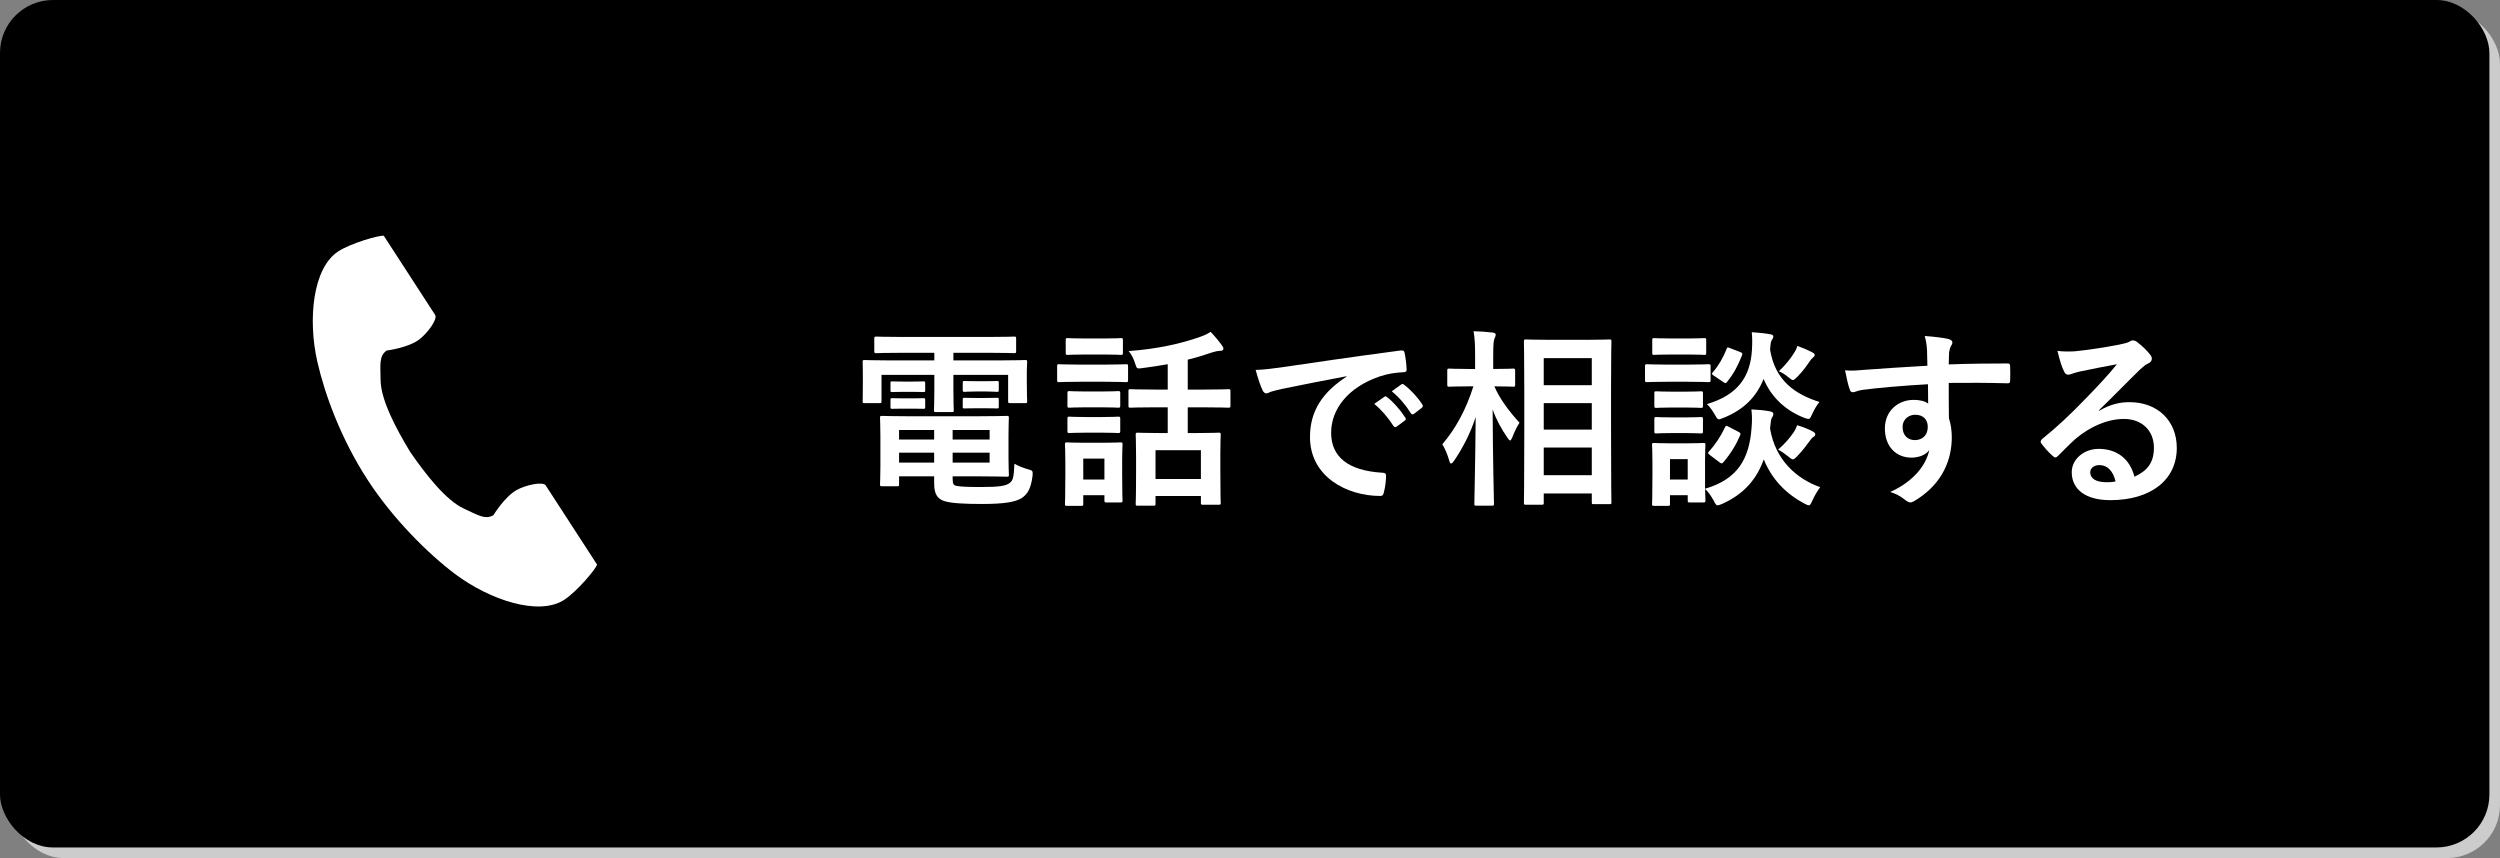 <?xml version="1.0" encoding="UTF-8"?><svg id="_レイヤー_1" xmlns="http://www.w3.org/2000/svg" viewBox="0 0 472 162"><rect x="0" y="0" width="472" height="162" fill="#808080" stroke="none"/><defs><style>.cls-1{fill:#000;}.cls-1,.cls-2,.cls-3{stroke-width:0px;}.cls-2{fill:#ccc;}.cls-3{fill:#fff;}</style></defs><rect class="cls-2" x="2" y="2" width="470" height="160" rx="10" ry="10"/><rect class="cls-1" width="470" height="160" rx="10" ry="10"/><path class="cls-3" d="M170.392,66.605c-3.492,0-4.68.072-4.896.072-.396,0-.432-.037-.432-.396v-2.34c0-.359.036-.396.432-.396.216,0,1.404.072,4.896.072h16.126c3.527,0,4.715-.072,4.931-.072.36,0,.396.037.396.396v2.34c0,.359-.036.396-.396.396-.216,0-1.404-.072-4.931-.072h-6.515v1.439h8.819c3.312,0,4.463-.072,4.715-.072.36,0,.396.036.396.396,0,.216-.072.863-.072,1.799v1.873c0,2.879.072,3.455.072,3.671,0,.36-.036.396-.396.396h-2.808c-.36,0-.396-.035-.396-.396v-4.931h-10.331v3.059c0,2.376.072,3.384.072,3.6,0,.324-.036.36-.396.36h-2.952c-.36,0-.396-.036-.396-.36,0-.216.072-1.295.072-3.6v-3.059h-9.971v4.931c0,.36-.036.396-.396.396h-2.808c-.324,0-.36-.035-.36-.396,0-.252.036-.792.036-3.671v-1.584c0-1.225-.036-1.872-.036-2.088,0-.36.036-.396.36-.396.252,0,1.404.072,4.715.072h8.459v-1.439h-6.011ZM184.43,78.592c3.636,0,5.399-.072,5.651-.072.36,0,.396.036.396.432,0,.217-.072.937-.072,3.275v4.104c0,2.088.072,3.061.072,3.276,0,.36-.036.396-.396.396-.252,0-2.016-.072-5.651-.072h-4.571v.541c0,.971.216,1.115.684,1.26.936.18,2.447.215,4.787.215,3.132,0,4.571-.18,5.292-.756.576-.467.792-.863.9-3.635.648.359,1.62.791,2.556,1.043.936.253.936.289.864,1.261-.288,2.339-.936,3.456-2.052,4.175-1.152.721-3.167,1.116-7.487,1.116-3.492,0-5.939-.144-7.199-.575-1.116-.396-1.836-1.152-1.836-3.312v-1.332h-6.623v1.477c0,.359-.036.396-.396.396h-2.844c-.324,0-.36-.036-.36-.396,0-.252.072-1.116.072-3.312v-5.795c0-2.159-.072-3.131-.072-3.348,0-.396.036-.432.36-.432.252,0,1.98.072,5.399.072h12.526ZM172.263,72.041c1.44,0,1.8-.037,2.016-.037.36,0,.396.037.396.324v1.439c0,.217-.036.252-.396.252-.216,0-.576-.035-2.016-.035h-1.728c-1.44,0-1.8.035-2.016.035-.36,0-.396-.035-.396-.287v-1.439c0-.252.036-.289.396-.289.216,0,.576.037,2.016.037h1.728ZM172.263,75.208c1.44,0,1.8-.036,2.016-.036.36,0,.396.036.396.324v1.367c0,.289-.036.324-.396.324-.216,0-.576-.035-2.016-.035h-1.728c-1.44,0-1.8.035-2.016.035-.36,0-.396-.035-.396-.324v-1.403c0-.252.036-.288.396-.288.216,0,.576.036,2.016.036h1.728ZM176.367,82.982v-1.799h-6.623v1.799h6.623ZM176.367,87.338v-1.871h-6.623v1.871h6.623ZM179.858,81.184v1.799h6.983v-1.799h-6.983ZM186.841,85.467h-6.983v1.871h6.983v-1.871ZM186.049,71.969c1.548,0,1.908-.036,2.124-.036.36,0,.396.036.396.323v1.404c0,.288-.036.324-.396.324-.216,0-.576-.072-2.124-.072h-1.764c-1.548,0-1.908.072-2.124.072-.36,0-.396-.036-.396-.359v-1.404c0-.252.036-.288.396-.288.216,0,.576.036,2.124.036h1.764ZM186.049,75.137c1.548,0,1.908-.037,2.124-.037.36,0,.396.037.396.324v1.404c0,.252-.036.287-.396.287-.216,0-.576-.035-2.124-.035h-1.764c-1.548,0-1.908.035-2.124.035-.36,0-.396-.035-.396-.287v-1.439c0-.252.036-.289.396-.289.216,0,.576.037,2.124.037h1.764Z"/><path class="cls-3" d="M208.731,68.837c2.735,0,3.635-.072,3.852-.072.36,0,.396.036.396.396v2.557c0,.396-.036.432-.396.432-.216,0-1.116-.072-3.852-.072h-4.932c-2.735,0-3.635.072-3.852.072-.324,0-.36-.036-.36-.432v-2.557c0-.359.036-.396.36-.396.216,0,1.116.072,3.852.072h4.932ZM211.863,89.282c0,4.176.072,4.968.072,5.184,0,.36-.036.396-.396.396h-2.628c-.36,0-.396-.035-.396-.396v-.972h-3.995v1.655c0,.324-.036.36-.396.36h-2.628c-.396,0-.432-.036-.432-.36,0-.252.072-1.079.072-5.435v-2.412c0-2.268-.072-3.132-.072-3.384,0-.36.036-.396.432-.396.216,0,.972.072,3.276.072h3.456c2.339,0,3.06-.072,3.312-.072.36,0,.396.035.396.396,0,.216-.072,1.08-.072,2.771v2.592ZM208.335,63.905c2.304,0,3.023-.071,3.24-.071.396,0,.432.035.432.396v2.376c0,.359-.036.396-.432.396-.216,0-.936-.071-3.24-.071h-3.456c-2.34,0-3.06.071-3.276.071-.36,0-.396-.036-.396-.396v-2.376c0-.36.036-.396.396-.396.216,0,.936.071,3.276.071h3.456ZM208.047,73.912c2.196,0,2.808-.072,3.023-.072.396,0,.432.037.432.396v2.34c0,.359-.036.396-.432.396-.216,0-.828-.071-3.023-.071h-3.06c-2.196,0-2.844.071-3.06.071-.36,0-.396-.036-.396-.396v-2.34c0-.359.036-.396.396-.396.216,0,.864.072,3.06.072h3.06ZM208.047,78.736c2.196,0,2.808-.072,3.023-.072.396,0,.432.035.432.396v2.304c0,.359-.036.396-.432.396-.216,0-.828-.072-3.023-.072h-3.06c-2.196,0-2.844.072-3.06.072-.36,0-.396-.037-.396-.396v-2.304c0-.36.036-.396.396-.396.216,0,.864.072,3.06.072h3.06ZM204.52,86.582v3.96h3.995v-3.96h-3.995ZM218.126,76.9c-3.347,0-4.463.071-4.679.071-.36,0-.396-.036-.396-.396v-2.736c0-.324.036-.359.396-.359.216,0,1.332.072,4.679.072h2.34v-4.788c-1.62.288-3.275.54-4.967.757-.864.107-.864.071-1.152-.793-.324-1.08-.792-1.907-1.26-2.447,5.183-.359,10.007-1.404,13.642-2.736.72-.252,1.296-.539,1.836-.899.792.828,1.62,1.836,2.16,2.592.18.252.252.396.252.612,0,.252-.216.396-.72.396-.36,0-.936.144-1.404.288-1.44.504-2.988.972-4.607,1.367v5.652h2.951c3.348,0,4.5-.072,4.716-.072.36,0,.396.035.396.359v2.736c0,.359-.036.396-.396.396-.216,0-1.368-.071-4.716-.071h-2.951v4.859h1.512c3.023,0,4.104-.072,4.319-.072.36,0,.396.035.396.396,0,.216-.072,1.224-.072,3.528v3.239c0,4.931.072,5.867.072,6.083,0,.324-.036.359-.396.359h-2.952c-.36,0-.396-.035-.396-.359v-1.296h-8.567v1.476c0,.324-.036.36-.396.36h-2.952c-.36,0-.396-.036-.396-.36,0-.252.072-1.188.072-6.154v-2.809c0-2.844-.072-3.852-.072-4.067,0-.36.036-.396.396-.396.252,0,1.296.072,4.32.072h1.332v-4.859h-2.34ZM218.162,90.434h8.567v-5.435h-8.567v5.435Z"/><path class="cls-3" d="M254.234,71.033c-4.391.827-8.243,1.583-12.094,2.375-1.368.324-1.728.396-2.268.576-.252.107-.504.287-.792.287-.252,0-.54-.215-.684-.539-.468-.973-.864-2.232-1.332-3.888,1.836-.071,2.916-.216,5.724-.612,4.427-.647,12.346-1.836,21.633-3.059.54-.072.72.144.756.396.18.827.36,2.159.396,3.167,0,.432-.216.541-.684.541-1.692.107-2.844.287-4.392.791-6.119,2.088-9.179,6.299-9.179,10.619,0,4.643,3.312,7.163,9.575,7.559.576,0,.792.145.792.54,0,.937-.144,2.196-.396,3.096-.108.54-.252.756-.684.756-6.335,0-13.282-3.636-13.282-11.122,0-5.111,2.556-8.567,6.911-11.411v-.071ZM261.361,74.92c.18-.145.324-.107.54.072,1.116.863,2.412,2.304,3.42,3.852.144.216.144.396-.108.576l-1.512,1.115c-.252.18-.432.145-.612-.107-1.08-1.656-2.232-3.023-3.636-4.176l1.908-1.332ZM264.565,72.58c.216-.144.324-.107.54.072,1.332,1.008,2.628,2.447,3.42,3.707.144.217.18.433-.108.648l-1.439,1.115c-.288.217-.468.109-.612-.107-.972-1.548-2.124-2.916-3.599-4.139l1.8-1.297Z"/><path class="cls-3" d="M278.752,95.474c-.36,0-.396-.036-.396-.396,0-.648.18-7.775.252-16.342-.936,2.879-2.304,5.65-4.067,8.242-.252.359-.432.54-.576.54s-.252-.181-.36-.576c-.324-1.151-.792-2.268-1.296-3.06,2.52-2.951,4.5-6.587,5.867-10.942h-.828c-2.627,0-3.491.071-3.708.071-.36,0-.396-.035-.396-.396v-2.628c0-.359.036-.396.396-.396.216,0,1.08.071,3.708.071h1.152v-2.23c0-2.232-.036-3.385-.288-4.896,1.295.037,2.447.108,3.599.252.36.037.576.181.576.36,0,.324-.108.504-.216.756-.18.433-.252,1.009-.252,3.491v2.268c2.664,0,3.527-.071,3.743-.071.36,0,.396.036.396.396v2.628c0,.36-.036.396-.396.396-.216,0-1.043-.071-3.527-.071,1.044,2.448,2.916,4.859,4.751,6.875-.504.756-.936,1.655-1.368,2.771-.18.396-.288.576-.396.576-.144,0-.288-.181-.504-.504-1.152-1.655-2.124-3.419-2.808-5.363.036,9.538.252,17.134.252,17.782,0,.359-.036.396-.396.396h-2.916ZM288.111,95.293c-.36,0-.396-.035-.396-.359,0-.216.072-2.592.072-13.606v-7.091c0-7.127-.072-9.503-.072-9.755,0-.36.036-.396.396-.396.252,0,1.332.071,4.428.071h6.911c3.096,0,4.175-.071,4.392-.071.359,0,.396.035.396.396,0,.216-.072,2.628-.072,8.567v8.242c0,10.943.072,13.318.072,13.535,0,.323-.036.359-.396.359h-2.952c-.324,0-.359-.036-.359-.359v-1.656h-9.071v1.764c0,.324-.036.359-.432.359h-2.916ZM291.458,72.725h9.071v-5.111h-9.071v5.111ZM300.53,81.111v-5.004h-9.071v5.004h9.071ZM300.53,89.715v-5.22h-9.071v5.22h9.071Z"/><path class="cls-3" d="M318.748,68.837c2.736,0,3.6-.072,3.815-.072.36,0,.396.036.396.396v2.557c0,.396-.036.432-.396.432-.216,0-1.079-.072-3.815-.072h-3.995c-2.7,0-3.6.072-3.779.072-.36,0-.396-.036-.396-.432v-2.557c0-.359.036-.396.396-.396.18,0,1.079.072,3.779.072h3.995ZM321.916,92.27c6.227-1.799,8.387-5.759,8.783-11.555.107-1.26.107-2.23-.036-3.419,1.26.071,2.411.144,3.455.36.432.071.684.215.684.467s-.035.396-.216.648c-.18.252-.252.611-.396,2.16,1.008,5.939,5.003,9.467,9.467,11.051-.504.647-1.08,1.619-1.476,2.52-.288.611-.396.899-.685.899-.18,0-.396-.108-.827-.323-3.384-1.801-6.12-4.5-7.668-8.352-1.295,3.636-3.635,6.516-7.883,8.423-.396.144-.611.252-.827.252-.288,0-.433-.252-.757-.899-.468-.828-.972-1.62-1.619-2.195.036,1.547.072,2.016.072,2.159,0,.36-.036.396-.36.396h-2.592c-.36,0-.396-.035-.396-.396v-.972h-3.348v1.655c0,.324-.036.36-.396.36h-2.592c-.359,0-.396-.036-.396-.36,0-.252.072-1.079.072-5.435v-2.305c0-2.268-.072-3.131-.072-3.383,0-.36.036-.396.396-.396.217,0,.973.072,3.276.072h2.735c2.304,0,3.06-.072,3.312-.072.324,0,.36.036.36.396,0,.216-.072,1.08-.072,2.771v5.471ZM318.496,63.905c2.304,0,3.023-.071,3.24-.071.359,0,.396.035.396.396v2.411c0,.324-.036.36-.396.36-.217,0-.937-.071-3.24-.071h-2.915c-2.34,0-3.06.071-3.276.071-.323,0-.359-.036-.359-.36v-2.411c0-.36.036-.396.359-.396.217,0,.937.071,3.276.071h2.915ZM318.1,73.948c2.123,0,2.771-.071,2.987-.071.396,0,.432.035.432.395v2.34c0,.36-.035.396-.432.396-.216,0-.864-.072-2.987-.072h-2.304c-2.196,0-2.844.072-3.06.072-.36,0-.396-.036-.396-.396v-2.34c0-.359.036-.395.396-.395.216,0,.863.071,3.06.071h2.304ZM318.1,78.808c2.123,0,2.771-.071,2.987-.071.396,0,.432.035.432.395v2.305c0,.359-.035.396-.432.396-.216,0-.864-.071-2.987-.071h-2.304c-2.196,0-2.844.071-3.06.071-.36,0-.396-.036-.396-.396v-2.305c0-.359.036-.395.396-.395.216,0,.863.071,3.06.071h2.304ZM315.292,86.69v3.852h3.348v-3.852h-3.348ZM342.145,78.16c-.324.684-.396.936-.72.936-.145,0-.396-.072-.792-.217-3.24-1.26-6.119-3.635-7.667-7.342-1.296,3.275-3.636,5.795-7.632,7.379-.396.144-.611.252-.791.252-.288,0-.433-.252-.792-.9-.433-.756-.973-1.512-1.477-1.979,5.76-1.692,8.207-5.111,8.495-10.259.072-1.225.072-2.304-.036-3.312,1.26.071,2.376.216,3.348.36.433.071.72.18.72.432s-.071.396-.252.647c-.18.216-.252.54-.359,1.836.936,5.903,4.787,8.459,9.322,9.899-.468.539-1.008,1.475-1.367,2.268ZM322.815,85.898c-.432-.324-.396-.396-.144-.684,1.224-1.332,2.268-2.951,2.987-4.5.18-.359.252-.396.72-.144l1.8.937c.469.252.504.323.36.684-.756,1.764-1.728,3.383-3.132,5.039-.144.18-.216.252-.359.252-.108,0-.252-.072-.433-.216l-1.8-1.368ZM323.571,70.925c-.432-.288-.432-.36-.18-.647,1.08-1.26,1.979-2.809,2.592-4.393.144-.396.18-.324.684-.144l1.872.72c.432.18.468.252.36.612-.721,1.835-1.548,3.456-2.808,5.003-.145.18-.217.252-.324.252-.108,0-.252-.072-.433-.216l-1.764-1.188ZM338.618,81.651c.323-.468.504-.864.684-1.368.972.288,1.943.648,2.771,1.08.504.252.648.432.648.611,0,.289-.145.396-.396.541-.216.144-.432.432-.612.684-.684.936-1.439,1.943-2.411,2.951-.36.36-.576.576-.792.576-.252,0-.468-.216-.936-.576-.612-.504-1.188-.899-1.872-1.26,1.296-1.115,2.231-2.231,2.916-3.239ZM338.689,66.678c.324-.469.504-.864.648-1.369.936.324,1.943.757,2.699,1.152.468.252.576.324.576.54,0,.252-.144.36-.36.54-.18.145-.396.396-.611.72-.612.899-1.224,1.765-2.268,2.844-.433.433-.648.647-.864.647s-.432-.18-.828-.504c-.647-.539-1.26-.936-1.836-1.151,1.368-1.296,2.269-2.483,2.844-3.419Z"/><path class="cls-3" d="M363.819,66.065c-.071-1.044-.144-1.548-.432-2.628,1.62.107,3.348.324,4.212.504.611.107,1.008.359,1.008.684,0,.289-.108.469-.324.828-.108.217-.216.576-.288,1.044-.036.468-.036.937-.072,2.304,3.888-.145,7.596-.18,11.051-.18.433,0,.504.072.54.539.036.9.036,1.836,0,2.736,0,.396-.18.504-.612.468-3.743-.108-7.234-.108-10.979-.071,0,2.195,0,4.499.036,6.695.36.971.54,2.375.54,3.562,0,4.176-1.691,8.531-6.407,11.627-.611.396-1.08.684-1.403.684s-.721-.252-1.08-.539c-.828-.685-1.8-1.152-2.735-1.44,4.211-1.872,6.73-4.896,7.379-7.919-.72,1.044-2.196,1.439-3.384,1.439-2.844,0-5.004-2.051-5.004-5.507,0-3.348,2.521-5.399,5.436-5.399,1.08,0,2.16.216,2.736.72,0-1.26-.036-2.483-.036-3.671-4.536.252-9.611.684-12.455,1.08-.792.107-1.367.432-1.691.432-.36,0-.504-.145-.612-.504-.288-.721-.611-2.16-.899-3.637,1.332.145,2.483,0,4.392-.143,2.195-.181,6.839-.469,11.158-.721-.036-1.115-.036-2.016-.072-2.987ZM359.211,80.644c0,1.583,1.008,2.448,2.304,2.448,1.332,0,2.448-.828,2.448-2.484,0-1.477-.937-2.304-2.376-2.304-1.116,0-2.376.756-2.376,2.34Z"/><path class="cls-3" d="M396.327,77.548c2.017-1.151,3.708-1.62,5.724-1.62,5.256,0,8.927,3.455,8.927,8.639,0,6.012-4.859,9.863-12.562,9.863-4.535,0-7.271-1.943-7.271-5.291,0-2.412,2.268-4.392,5.075-4.392,3.384,0,5.867,1.8,6.767,5.255,2.521-1.151,3.672-2.735,3.672-5.471,0-3.275-2.304-5.436-5.651-5.436-2.987,0-6.299,1.332-9.215,3.815-1.044.937-2.052,1.979-3.132,3.06-.252.252-.432.396-.611.396-.145,0-.324-.108-.54-.324-.756-.648-1.548-1.584-2.124-2.34-.216-.288-.107-.54.18-.828,2.808-2.268,5.292-4.571,8.531-7.955,2.231-2.304,3.924-4.104,5.579-6.155-2.159.396-4.715.899-6.947,1.368-.468.107-.936.216-1.512.432-.18.072-.54.18-.72.18-.359,0-.611-.18-.792-.611-.432-.828-.756-1.836-1.26-3.888,1.08.144,2.268.144,3.348.072,2.196-.216,5.363-.685,8.171-1.224.9-.18,1.62-.36,1.979-.541.181-.107.505-.287.685-.287.359,0,.576.107.828.287,1.079.828,1.8,1.549,2.411,2.305.288.324.396.576.396.863,0,.36-.217.684-.612.864-.612.288-.9.54-1.584,1.151-2.628,2.557-5.039,5.076-7.774,7.703l.035.108ZM396.363,87.807c-1.044,0-1.728.611-1.728,1.367,0,1.116.972,1.872,3.132,1.872.647,0,1.115-.036,1.655-.144-.468-1.98-1.548-3.096-3.06-3.096Z"/><path class="cls-3" d="M63.851,47.47c-4.81,3.119-5.755,12.87-3.939,20.817,1.414,6.189,4.421,14.49,9.491,22.308,4.77,7.354,11.424,13.948,16.498,17.764,6.516,4.899,15.804,8.013,20.614,4.893,2.432-1.577,6.045-5.887,6.21-6.66,0,0-2.119-3.267-2.584-3.984l-7.106-10.956c-.528-.814-3.839-.07-5.522.883-2.269,1.286-4.359,4.735-4.359,4.735-1.556.899-2.859.003-5.582-1.25-3.346-1.54-7.109-6.324-10.104-10.657-2.735-4.501-5.569-9.888-5.61-13.571-.034-2.997-.32-4.552,1.135-5.606,0,0,4.002-.501,6.101-2.049,1.556-1.147,3.586-3.867,3.058-4.682l-7.106-10.956c-.465-.717-2.584-3.984-2.584-3.984-.773-.165-6.182,1.377-8.614,2.954Z"/></svg>